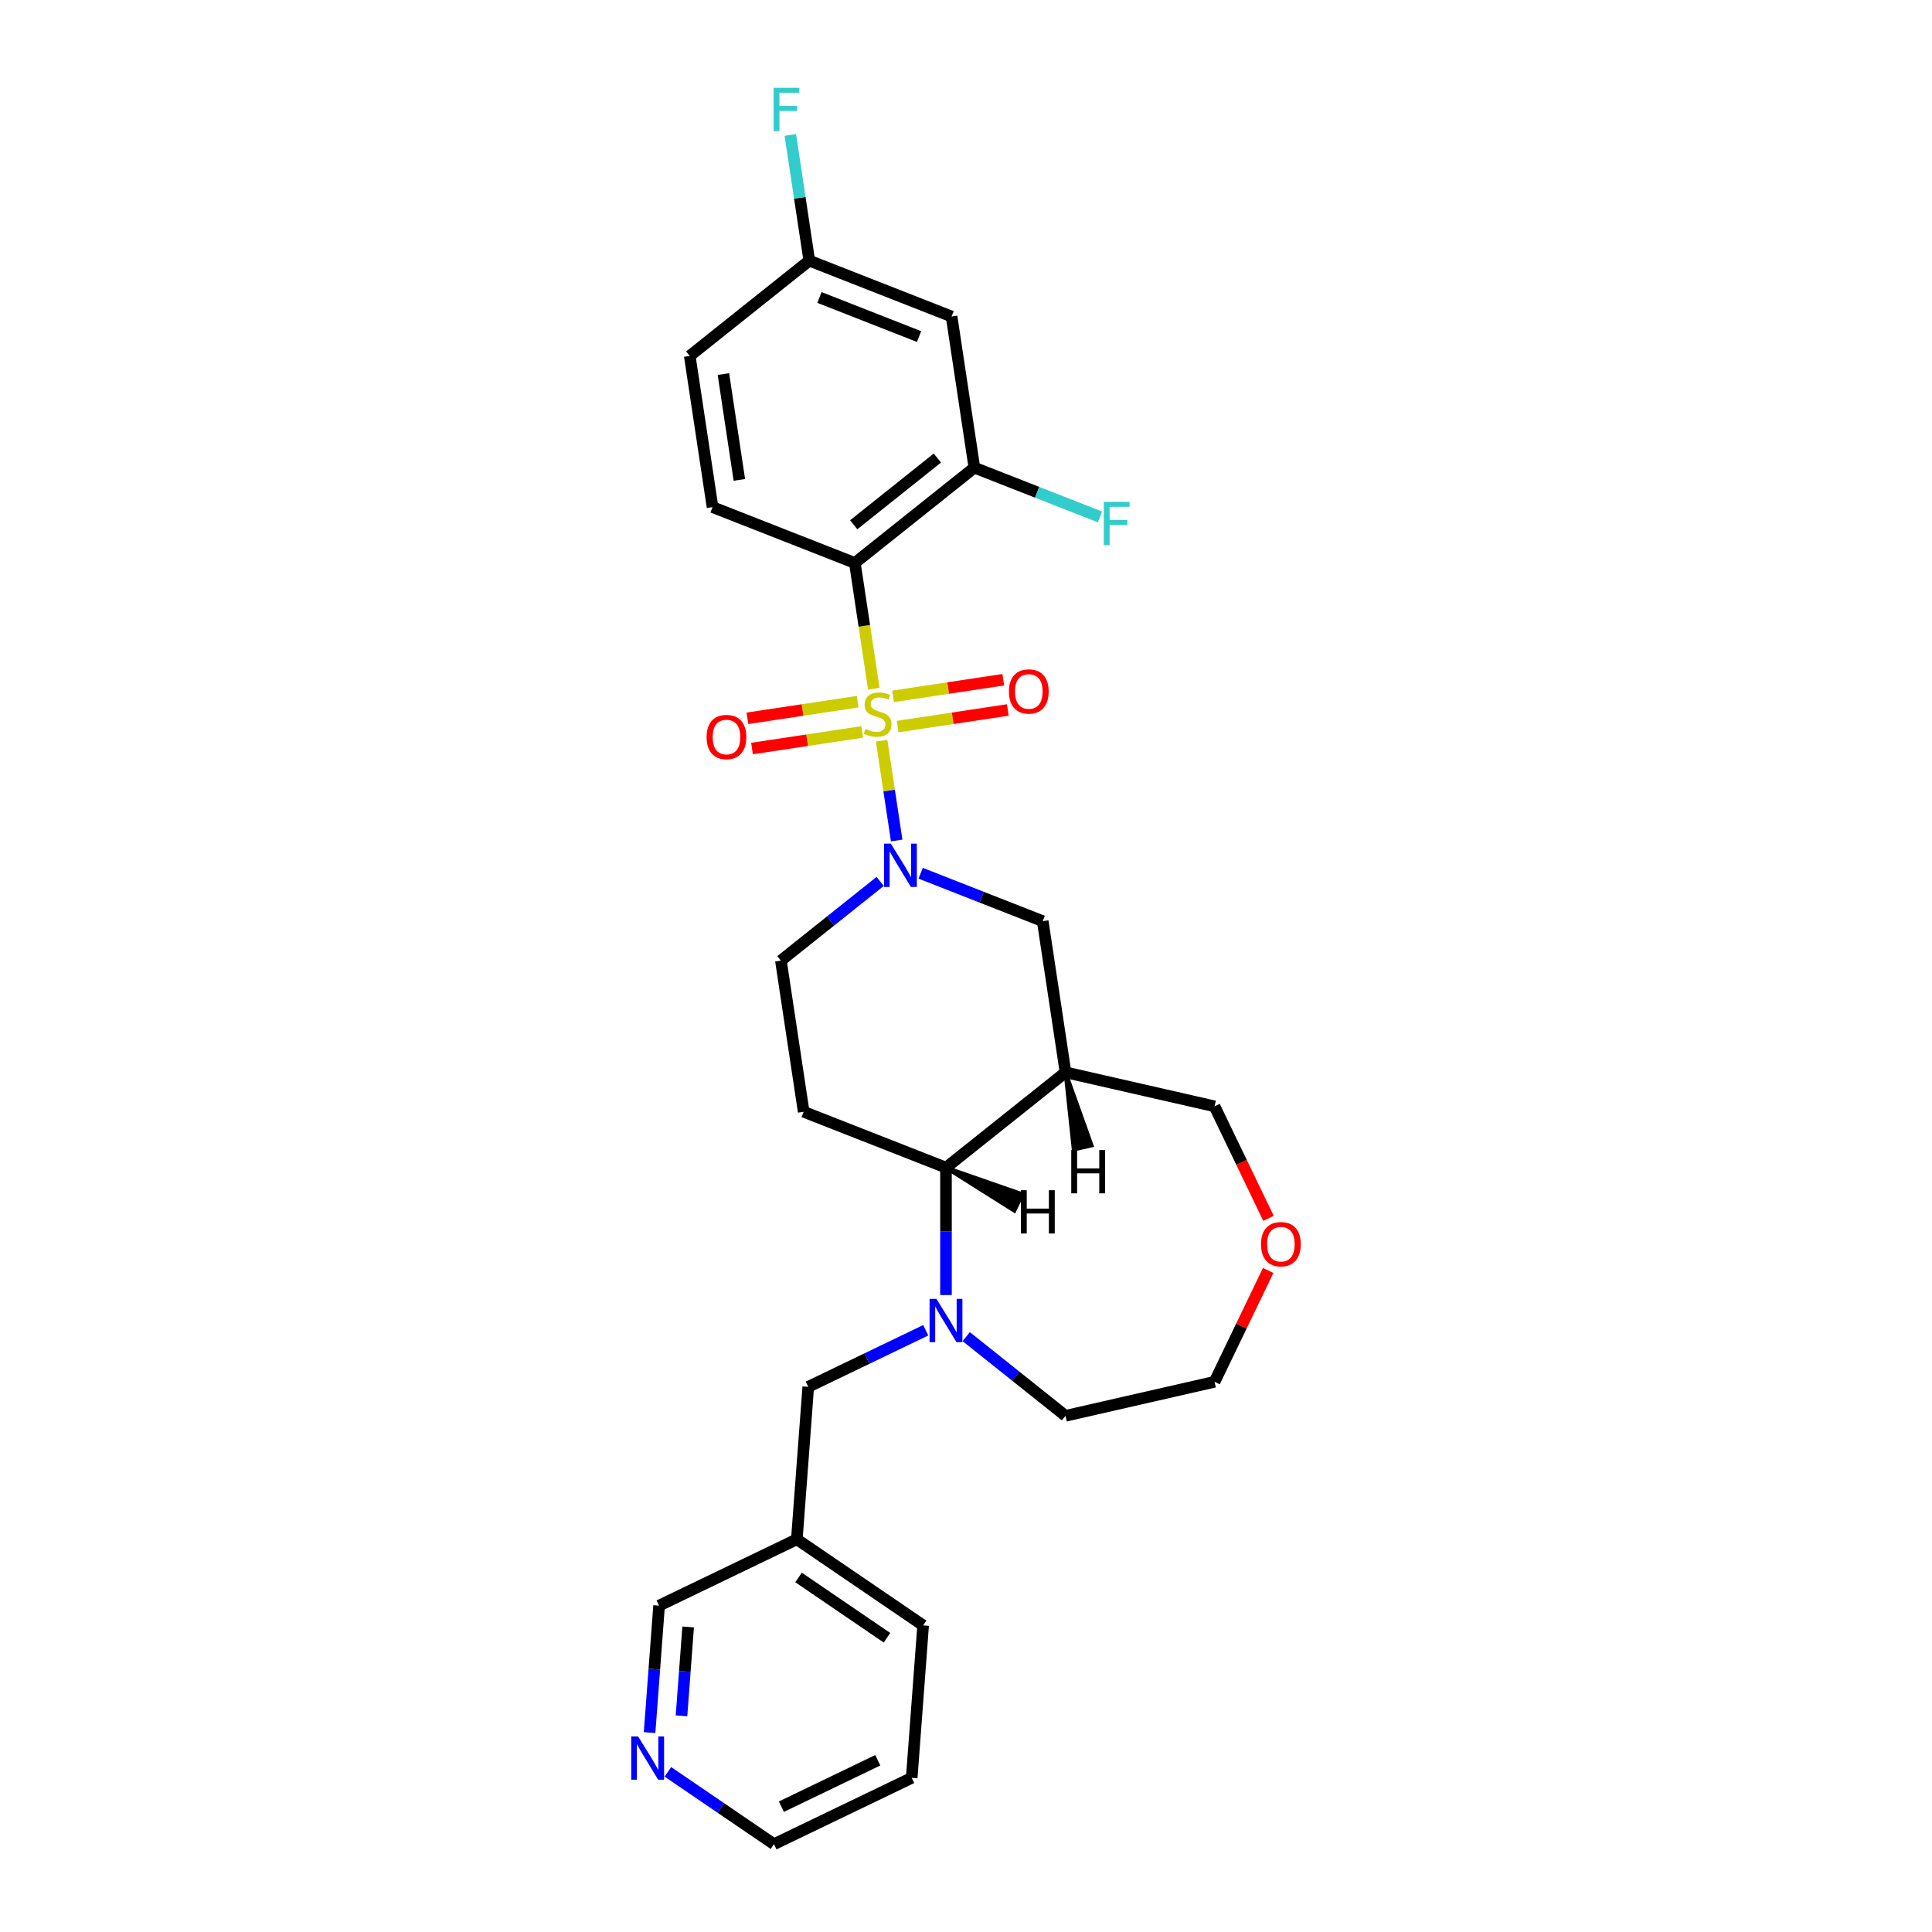 <?xml version='1.0' encoding='iso-8859-1'?>
<svg version='1.1' baseProfile='full'
              xmlns='http://www.w3.org/2000/svg'
                      xmlns:rdkit='http://www.rdkit.org/xml'
                      xmlns:xlink='http://www.w3.org/1999/xlink'
                  xml:space='preserve'
width='1000px' height='1000px' viewBox='0 0 1000 1000'>
<!-- END OF HEADER -->
<rect style='opacity:1.0;fill:#FFFFFF;stroke:none' width='1000' height='1000' x='0' y='0'> </rect>
<path class='bond-0' d='M 452.278,356.484 L 447.373,323.937' style='fill:none;fill-rule:evenodd;stroke:#CCCC00;stroke-width:6px;stroke-linecap:butt;stroke-linejoin:miter;stroke-opacity:1' />
<path class='bond-0' d='M 447.373,323.937 L 442.467,291.391' style='fill:none;fill-rule:evenodd;stroke:#000000;stroke-width:6px;stroke-linecap:butt;stroke-linejoin:miter;stroke-opacity:1' />
<path class='bond-1' d='M 456.333,383.387 L 460.226,409.215' style='fill:none;fill-rule:evenodd;stroke:#CCCC00;stroke-width:6px;stroke-linecap:butt;stroke-linejoin:miter;stroke-opacity:1' />
<path class='bond-1' d='M 460.226,409.215 L 464.119,435.044' style='fill:none;fill-rule:evenodd;stroke:#0000FF;stroke-width:6px;stroke-linecap:butt;stroke-linejoin:miter;stroke-opacity:1' />
<path class='bond-8' d='M 443.918,363.191 L 415.394,367.491' style='fill:none;fill-rule:evenodd;stroke:#CCCC00;stroke-width:6px;stroke-linecap:butt;stroke-linejoin:miter;stroke-opacity:1' />
<path class='bond-8' d='M 415.394,367.491 L 386.87,371.79' style='fill:none;fill-rule:evenodd;stroke:#FF0000;stroke-width:6px;stroke-linecap:butt;stroke-linejoin:miter;stroke-opacity:1' />
<path class='bond-8' d='M 446.277,378.84 L 417.753,383.139' style='fill:none;fill-rule:evenodd;stroke:#CCCC00;stroke-width:6px;stroke-linecap:butt;stroke-linejoin:miter;stroke-opacity:1' />
<path class='bond-8' d='M 417.753,383.139 L 389.229,387.439' style='fill:none;fill-rule:evenodd;stroke:#FF0000;stroke-width:6px;stroke-linecap:butt;stroke-linejoin:miter;stroke-opacity:1' />
<path class='bond-9' d='M 464.603,376.078 L 493.127,371.779' style='fill:none;fill-rule:evenodd;stroke:#CCCC00;stroke-width:6px;stroke-linecap:butt;stroke-linejoin:miter;stroke-opacity:1' />
<path class='bond-9' d='M 493.127,371.779 L 521.65,367.479' style='fill:none;fill-rule:evenodd;stroke:#FF0000;stroke-width:6px;stroke-linecap:butt;stroke-linejoin:miter;stroke-opacity:1' />
<path class='bond-9' d='M 462.244,360.429 L 490.768,356.13' style='fill:none;fill-rule:evenodd;stroke:#CCCC00;stroke-width:6px;stroke-linecap:butt;stroke-linejoin:miter;stroke-opacity:1' />
<path class='bond-9' d='M 490.768,356.13 L 519.292,351.831' style='fill:none;fill-rule:evenodd;stroke:#FF0000;stroke-width:6px;stroke-linecap:butt;stroke-linejoin:miter;stroke-opacity:1' />
<path class='bond-5' d='M 442.467,291.391 L 504.331,242.055' style='fill:none;fill-rule:evenodd;stroke:#000000;stroke-width:6px;stroke-linecap:butt;stroke-linejoin:miter;stroke-opacity:1' />
<path class='bond-5' d='M 441.88,271.618 L 485.185,237.083' style='fill:none;fill-rule:evenodd;stroke:#000000;stroke-width:6px;stroke-linecap:butt;stroke-linejoin:miter;stroke-opacity:1' />
<path class='bond-10' d='M 442.467,291.391 L 368.809,262.482' style='fill:none;fill-rule:evenodd;stroke:#000000;stroke-width:6px;stroke-linecap:butt;stroke-linejoin:miter;stroke-opacity:1' />
<path class='bond-6' d='M 476.53,451.99 L 508.121,464.389' style='fill:none;fill-rule:evenodd;stroke:#0000FF;stroke-width:6px;stroke-linecap:butt;stroke-linejoin:miter;stroke-opacity:1' />
<path class='bond-6' d='M 508.121,464.389 L 539.712,476.787' style='fill:none;fill-rule:evenodd;stroke:#000000;stroke-width:6px;stroke-linecap:butt;stroke-linejoin:miter;stroke-opacity:1' />
<path class='bond-11' d='M 455.577,456.233 L 429.883,476.724' style='fill:none;fill-rule:evenodd;stroke:#0000FF;stroke-width:6px;stroke-linecap:butt;stroke-linejoin:miter;stroke-opacity:1' />
<path class='bond-11' d='M 429.883,476.724 L 404.189,497.214' style='fill:none;fill-rule:evenodd;stroke:#000000;stroke-width:6px;stroke-linecap:butt;stroke-linejoin:miter;stroke-opacity:1' />
<path class='bond-2' d='M 489.64,670.311 L 489.64,637.339' style='fill:none;fill-rule:evenodd;stroke:#0000FF;stroke-width:6px;stroke-linecap:butt;stroke-linejoin:miter;stroke-opacity:1' />
<path class='bond-2' d='M 489.64,637.339 L 489.64,604.366' style='fill:none;fill-rule:evenodd;stroke:#000000;stroke-width:6px;stroke-linecap:butt;stroke-linejoin:miter;stroke-opacity:1' />
<path class='bond-13' d='M 479.164,688.539 L 448.756,703.183' style='fill:none;fill-rule:evenodd;stroke:#0000FF;stroke-width:6px;stroke-linecap:butt;stroke-linejoin:miter;stroke-opacity:1' />
<path class='bond-13' d='M 448.756,703.183 L 418.349,717.826' style='fill:none;fill-rule:evenodd;stroke:#000000;stroke-width:6px;stroke-linecap:butt;stroke-linejoin:miter;stroke-opacity:1' />
<path class='bond-21' d='M 500.117,691.849 L 525.811,712.339' style='fill:none;fill-rule:evenodd;stroke:#0000FF;stroke-width:6px;stroke-linecap:butt;stroke-linejoin:miter;stroke-opacity:1' />
<path class='bond-21' d='M 525.811,712.339 L 551.505,732.829' style='fill:none;fill-rule:evenodd;stroke:#000000;stroke-width:6px;stroke-linecap:butt;stroke-linejoin:miter;stroke-opacity:1' />
<path class='bond-3' d='M 551.505,555.031 L 539.712,476.787' style='fill:none;fill-rule:evenodd;stroke:#000000;stroke-width:6px;stroke-linecap:butt;stroke-linejoin:miter;stroke-opacity:1' />
<path class='bond-19' d='M 551.505,555.031 L 628.649,572.639' style='fill:none;fill-rule:evenodd;stroke:#000000;stroke-width:6px;stroke-linecap:butt;stroke-linejoin:miter;stroke-opacity:1' />
<path class='bond-28' d='M 551.505,555.031 L 489.64,604.366' style='fill:none;fill-rule:evenodd;stroke:#000000;stroke-width:6px;stroke-linecap:butt;stroke-linejoin:miter;stroke-opacity:1' />
<path class='bond-32' d='M 551.505,555.031 L 555.756,594.993 L 565.014,592.88 Z' style='fill:#000000;fill-rule:evenodd;fill-opacity:1;stroke:#000000;stroke-width:2px;stroke-linecap:butt;stroke-linejoin:miter;stroke-opacity:1;' />
<path class='bond-4' d='M 489.64,604.366 L 415.983,575.458' style='fill:none;fill-rule:evenodd;stroke:#000000;stroke-width:6px;stroke-linecap:butt;stroke-linejoin:miter;stroke-opacity:1' />
<path class='bond-33' d='M 489.64,604.366 L 525.022,626.675 L 529.142,618.12 Z' style='fill:#000000;fill-rule:evenodd;fill-opacity:1;stroke:#000000;stroke-width:2px;stroke-linecap:butt;stroke-linejoin:miter;stroke-opacity:1;' />
<path class='bond-12' d='M 504.331,242.055 L 492.538,163.812' style='fill:none;fill-rule:evenodd;stroke:#000000;stroke-width:6px;stroke-linecap:butt;stroke-linejoin:miter;stroke-opacity:1' />
<path class='bond-18' d='M 504.331,242.055 L 536.84,254.814' style='fill:none;fill-rule:evenodd;stroke:#000000;stroke-width:6px;stroke-linecap:butt;stroke-linejoin:miter;stroke-opacity:1' />
<path class='bond-18' d='M 536.84,254.814 L 569.349,267.573' style='fill:none;fill-rule:evenodd;stroke:#33CCCC;stroke-width:6px;stroke-linecap:butt;stroke-linejoin:miter;stroke-opacity:1' />
<path class='bond-7' d='M 415.983,575.458 L 404.189,497.214' style='fill:none;fill-rule:evenodd;stroke:#000000;stroke-width:6px;stroke-linecap:butt;stroke-linejoin:miter;stroke-opacity:1' />
<path class='bond-20' d='M 368.809,262.482 L 357.016,184.238' style='fill:none;fill-rule:evenodd;stroke:#000000;stroke-width:6px;stroke-linecap:butt;stroke-linejoin:miter;stroke-opacity:1' />
<path class='bond-20' d='M 382.689,248.387 L 374.433,193.616' style='fill:none;fill-rule:evenodd;stroke:#000000;stroke-width:6px;stroke-linecap:butt;stroke-linejoin:miter;stroke-opacity:1' />
<path class='bond-29' d='M 492.538,163.812 L 418.88,134.903' style='fill:none;fill-rule:evenodd;stroke:#000000;stroke-width:6px;stroke-linecap:butt;stroke-linejoin:miter;stroke-opacity:1' />
<path class='bond-29' d='M 475.708,174.207 L 424.147,153.971' style='fill:none;fill-rule:evenodd;stroke:#000000;stroke-width:6px;stroke-linecap:butt;stroke-linejoin:miter;stroke-opacity:1' />
<path class='bond-15' d='M 418.349,717.826 L 412.436,796.733' style='fill:none;fill-rule:evenodd;stroke:#000000;stroke-width:6px;stroke-linecap:butt;stroke-linejoin:miter;stroke-opacity:1' />
<path class='bond-14' d='M 336.219,896.789 L 338.681,863.927' style='fill:none;fill-rule:evenodd;stroke:#0000FF;stroke-width:6px;stroke-linecap:butt;stroke-linejoin:miter;stroke-opacity:1' />
<path class='bond-14' d='M 338.681,863.927 L 341.144,831.065' style='fill:none;fill-rule:evenodd;stroke:#000000;stroke-width:6px;stroke-linecap:butt;stroke-linejoin:miter;stroke-opacity:1' />
<path class='bond-14' d='M 352.739,888.113 L 354.463,865.109' style='fill:none;fill-rule:evenodd;stroke:#0000FF;stroke-width:6px;stroke-linecap:butt;stroke-linejoin:miter;stroke-opacity:1' />
<path class='bond-14' d='M 354.463,865.109 L 356.187,842.106' style='fill:none;fill-rule:evenodd;stroke:#000000;stroke-width:6px;stroke-linecap:butt;stroke-linejoin:miter;stroke-opacity:1' />
<path class='bond-31' d='M 345.707,917.114 L 373.158,935.83' style='fill:none;fill-rule:evenodd;stroke:#0000FF;stroke-width:6px;stroke-linecap:butt;stroke-linejoin:miter;stroke-opacity:1' />
<path class='bond-31' d='M 373.158,935.83 L 400.609,954.545' style='fill:none;fill-rule:evenodd;stroke:#000000;stroke-width:6px;stroke-linecap:butt;stroke-linejoin:miter;stroke-opacity:1' />
<path class='bond-23' d='M 412.436,796.733 L 341.144,831.065' style='fill:none;fill-rule:evenodd;stroke:#000000;stroke-width:6px;stroke-linecap:butt;stroke-linejoin:miter;stroke-opacity:1' />
<path class='bond-26' d='M 412.436,796.733 L 477.814,841.307' style='fill:none;fill-rule:evenodd;stroke:#000000;stroke-width:6px;stroke-linecap:butt;stroke-linejoin:miter;stroke-opacity:1' />
<path class='bond-26' d='M 413.328,816.494 L 459.092,847.696' style='fill:none;fill-rule:evenodd;stroke:#000000;stroke-width:6px;stroke-linecap:butt;stroke-linejoin:miter;stroke-opacity:1' />
<path class='bond-16' d='M 656.572,630.621 L 642.61,601.63' style='fill:none;fill-rule:evenodd;stroke:#FF0000;stroke-width:6px;stroke-linecap:butt;stroke-linejoin:miter;stroke-opacity:1' />
<path class='bond-16' d='M 642.61,601.63 L 628.649,572.639' style='fill:none;fill-rule:evenodd;stroke:#000000;stroke-width:6px;stroke-linecap:butt;stroke-linejoin:miter;stroke-opacity:1' />
<path class='bond-25' d='M 656.404,657.588 L 642.526,686.405' style='fill:none;fill-rule:evenodd;stroke:#FF0000;stroke-width:6px;stroke-linecap:butt;stroke-linejoin:miter;stroke-opacity:1' />
<path class='bond-25' d='M 642.526,686.405 L 628.649,715.222' style='fill:none;fill-rule:evenodd;stroke:#000000;stroke-width:6px;stroke-linecap:butt;stroke-linejoin:miter;stroke-opacity:1' />
<path class='bond-17' d='M 418.88,134.903 L 357.016,184.238' style='fill:none;fill-rule:evenodd;stroke:#000000;stroke-width:6px;stroke-linecap:butt;stroke-linejoin:miter;stroke-opacity:1' />
<path class='bond-22' d='M 418.88,134.903 L 413.977,102.372' style='fill:none;fill-rule:evenodd;stroke:#000000;stroke-width:6px;stroke-linecap:butt;stroke-linejoin:miter;stroke-opacity:1' />
<path class='bond-22' d='M 413.977,102.372 L 409.074,69.842' style='fill:none;fill-rule:evenodd;stroke:#33CCCC;stroke-width:6px;stroke-linecap:butt;stroke-linejoin:miter;stroke-opacity:1' />
<path class='bond-30' d='M 551.505,732.829 L 628.649,715.222' style='fill:none;fill-rule:evenodd;stroke:#000000;stroke-width:6px;stroke-linecap:butt;stroke-linejoin:miter;stroke-opacity:1' />
<path class='bond-24' d='M 400.609,954.545 L 471.901,920.213' style='fill:none;fill-rule:evenodd;stroke:#000000;stroke-width:6px;stroke-linecap:butt;stroke-linejoin:miter;stroke-opacity:1' />
<path class='bond-24' d='M 404.436,935.137 L 454.341,911.105' style='fill:none;fill-rule:evenodd;stroke:#000000;stroke-width:6px;stroke-linecap:butt;stroke-linejoin:miter;stroke-opacity:1' />
<path class='bond-27' d='M 477.814,841.307 L 471.901,920.213' style='fill:none;fill-rule:evenodd;stroke:#000000;stroke-width:6px;stroke-linecap:butt;stroke-linejoin:miter;stroke-opacity:1' />
<path  class='atom-0' d='M 447.93 377.326
Q 448.183 377.421, 449.228 377.864
Q 450.272 378.307, 451.412 378.592
Q 452.583 378.845, 453.722 378.845
Q 455.843 378.845, 457.077 377.832
Q 458.312 376.788, 458.312 374.984
Q 458.312 373.749, 457.679 372.99
Q 457.077 372.23, 456.128 371.819
Q 455.178 371.407, 453.596 370.932
Q 451.602 370.331, 450.399 369.761
Q 449.228 369.191, 448.373 367.989
Q 447.55 366.786, 447.55 364.76
Q 447.55 361.943, 449.449 360.203
Q 451.38 358.462, 455.178 358.462
Q 457.774 358.462, 460.717 359.696
L 459.989 362.133
Q 457.299 361.026, 455.273 361.026
Q 453.089 361.026, 451.886 361.943
Q 450.684 362.83, 450.715 364.381
Q 450.715 365.583, 451.317 366.311
Q 451.95 367.039, 452.836 367.451
Q 453.754 367.862, 455.273 368.337
Q 457.299 368.97, 458.502 369.603
Q 459.704 370.236, 460.559 371.534
Q 461.445 372.8, 461.445 374.984
Q 461.445 378.085, 459.356 379.763
Q 457.299 381.409, 453.849 381.409
Q 451.855 381.409, 450.336 380.966
Q 448.848 380.554, 447.075 379.826
L 447.93 377.326
' fill='#CCCC00'/>
<path  class='atom-2' d='M 461.1 436.674
L 468.443 448.543
Q 469.171 449.714, 470.342 451.835
Q 471.513 453.955, 471.577 454.082
L 471.577 436.674
L 474.552 436.674
L 474.552 459.083
L 471.482 459.083
L 463.601 446.106
Q 462.683 444.587, 461.702 442.846
Q 460.752 441.105, 460.467 440.567
L 460.467 459.083
L 457.555 459.083
L 457.555 436.674
L 461.1 436.674
' fill='#0000FF'/>
<path  class='atom-3' d='M 484.687 672.289
L 492.03 684.159
Q 492.758 685.33, 493.929 687.45
Q 495.1 689.571, 495.164 689.698
L 495.164 672.289
L 498.139 672.289
L 498.139 694.698
L 495.069 694.698
L 487.187 681.721
Q 486.27 680.202, 485.288 678.461
Q 484.339 676.721, 484.054 676.183
L 484.054 694.698
L 481.142 694.698
L 481.142 672.289
L 484.687 672.289
' fill='#0000FF'/>
<path  class='atom-9' d='M 365.73 381.491
Q 365.73 376.111, 368.388 373.104
Q 371.047 370.097, 376.016 370.097
Q 380.986 370.097, 383.644 373.104
Q 386.303 376.111, 386.303 381.491
Q 386.303 386.935, 383.613 390.037
Q 380.922 393.107, 376.016 393.107
Q 371.079 393.107, 368.388 390.037
Q 365.73 386.967, 365.73 381.491
M 376.016 390.575
Q 379.435 390.575, 381.27 388.296
Q 383.138 385.986, 383.138 381.491
Q 383.138 377.092, 381.27 374.876
Q 379.435 372.629, 376.016 372.629
Q 372.598 372.629, 370.731 374.845
Q 368.895 377.06, 368.895 381.491
Q 368.895 386.017, 370.731 388.296
Q 372.598 390.575, 376.016 390.575
' fill='#FF0000'/>
<path  class='atom-10' d='M 522.218 357.905
Q 522.218 352.524, 524.876 349.517
Q 527.535 346.51, 532.504 346.51
Q 537.473 346.51, 540.132 349.517
Q 542.791 352.524, 542.791 357.905
Q 542.791 363.349, 540.1 366.45
Q 537.41 369.52, 532.504 369.52
Q 527.567 369.52, 524.876 366.45
Q 522.218 363.38, 522.218 357.905
M 532.504 366.988
Q 535.922 366.988, 537.758 364.71
Q 539.626 362.399, 539.626 357.905
Q 539.626 353.505, 537.758 351.289
Q 535.922 349.042, 532.504 349.042
Q 529.086 349.042, 527.218 351.258
Q 525.383 353.473, 525.383 357.905
Q 525.383 362.431, 527.218 364.71
Q 529.086 366.988, 532.504 366.988
' fill='#FF0000'/>
<path  class='atom-15' d='M 330.277 898.767
L 337.62 910.636
Q 338.348 911.807, 339.52 913.928
Q 340.691 916.048, 340.754 916.175
L 340.754 898.767
L 343.729 898.767
L 343.729 921.176
L 340.659 921.176
L 332.778 908.199
Q 331.86 906.68, 330.879 904.939
Q 329.929 903.198, 329.644 902.66
L 329.644 921.176
L 326.732 921.176
L 326.732 898.767
L 330.277 898.767
' fill='#0000FF'/>
<path  class='atom-17' d='M 652.694 643.993
Q 652.694 638.613, 655.353 635.606
Q 658.012 632.599, 662.981 632.599
Q 667.95 632.599, 670.609 635.606
Q 673.268 638.613, 673.268 643.993
Q 673.268 649.437, 670.577 652.539
Q 667.887 655.609, 662.981 655.609
Q 658.043 655.609, 655.353 652.539
Q 652.694 649.469, 652.694 643.993
M 662.981 653.077
Q 666.399 653.077, 668.235 650.798
Q 670.102 648.488, 670.102 643.993
Q 670.102 639.594, 668.235 637.378
Q 666.399 635.131, 662.981 635.131
Q 659.563 635.131, 657.695 637.347
Q 655.859 639.562, 655.859 643.993
Q 655.859 648.52, 657.695 650.798
Q 659.563 653.077, 662.981 653.077
' fill='#FF0000'/>
<path  class='atom-19' d='M 571.327 259.76
L 584.652 259.76
L 584.652 262.323
L 574.334 262.323
L 574.334 269.128
L 583.512 269.128
L 583.512 271.724
L 574.334 271.724
L 574.334 282.168
L 571.327 282.168
L 571.327 259.76
' fill='#33CCCC'/>
<path  class='atom-23' d='M 400.424 45.455
L 413.749 45.455
L 413.749 48.018
L 403.431 48.018
L 403.431 54.823
L 412.61 54.823
L 412.61 57.419
L 403.431 57.419
L 403.431 67.864
L 400.424 67.864
L 400.424 45.455
' fill='#33CCCC'/>
<path  class='atom-29' d='M 554.476 595.256
L 557.514 595.256
L 557.514 604.783
L 568.972 604.783
L 568.972 595.256
L 572.011 595.256
L 572.011 617.665
L 568.972 617.665
L 568.972 607.315
L 557.514 607.315
L 557.514 617.665
L 554.476 617.665
L 554.476 595.256
' fill='#000000'/>
<path  class='atom-30' d='M 528.401 616.05
L 531.439 616.05
L 531.439 625.577
L 542.897 625.577
L 542.897 616.05
L 545.935 616.05
L 545.935 638.459
L 542.897 638.459
L 542.897 628.109
L 531.439 628.109
L 531.439 638.459
L 528.401 638.459
L 528.401 616.05
' fill='#000000'/>
</svg>
